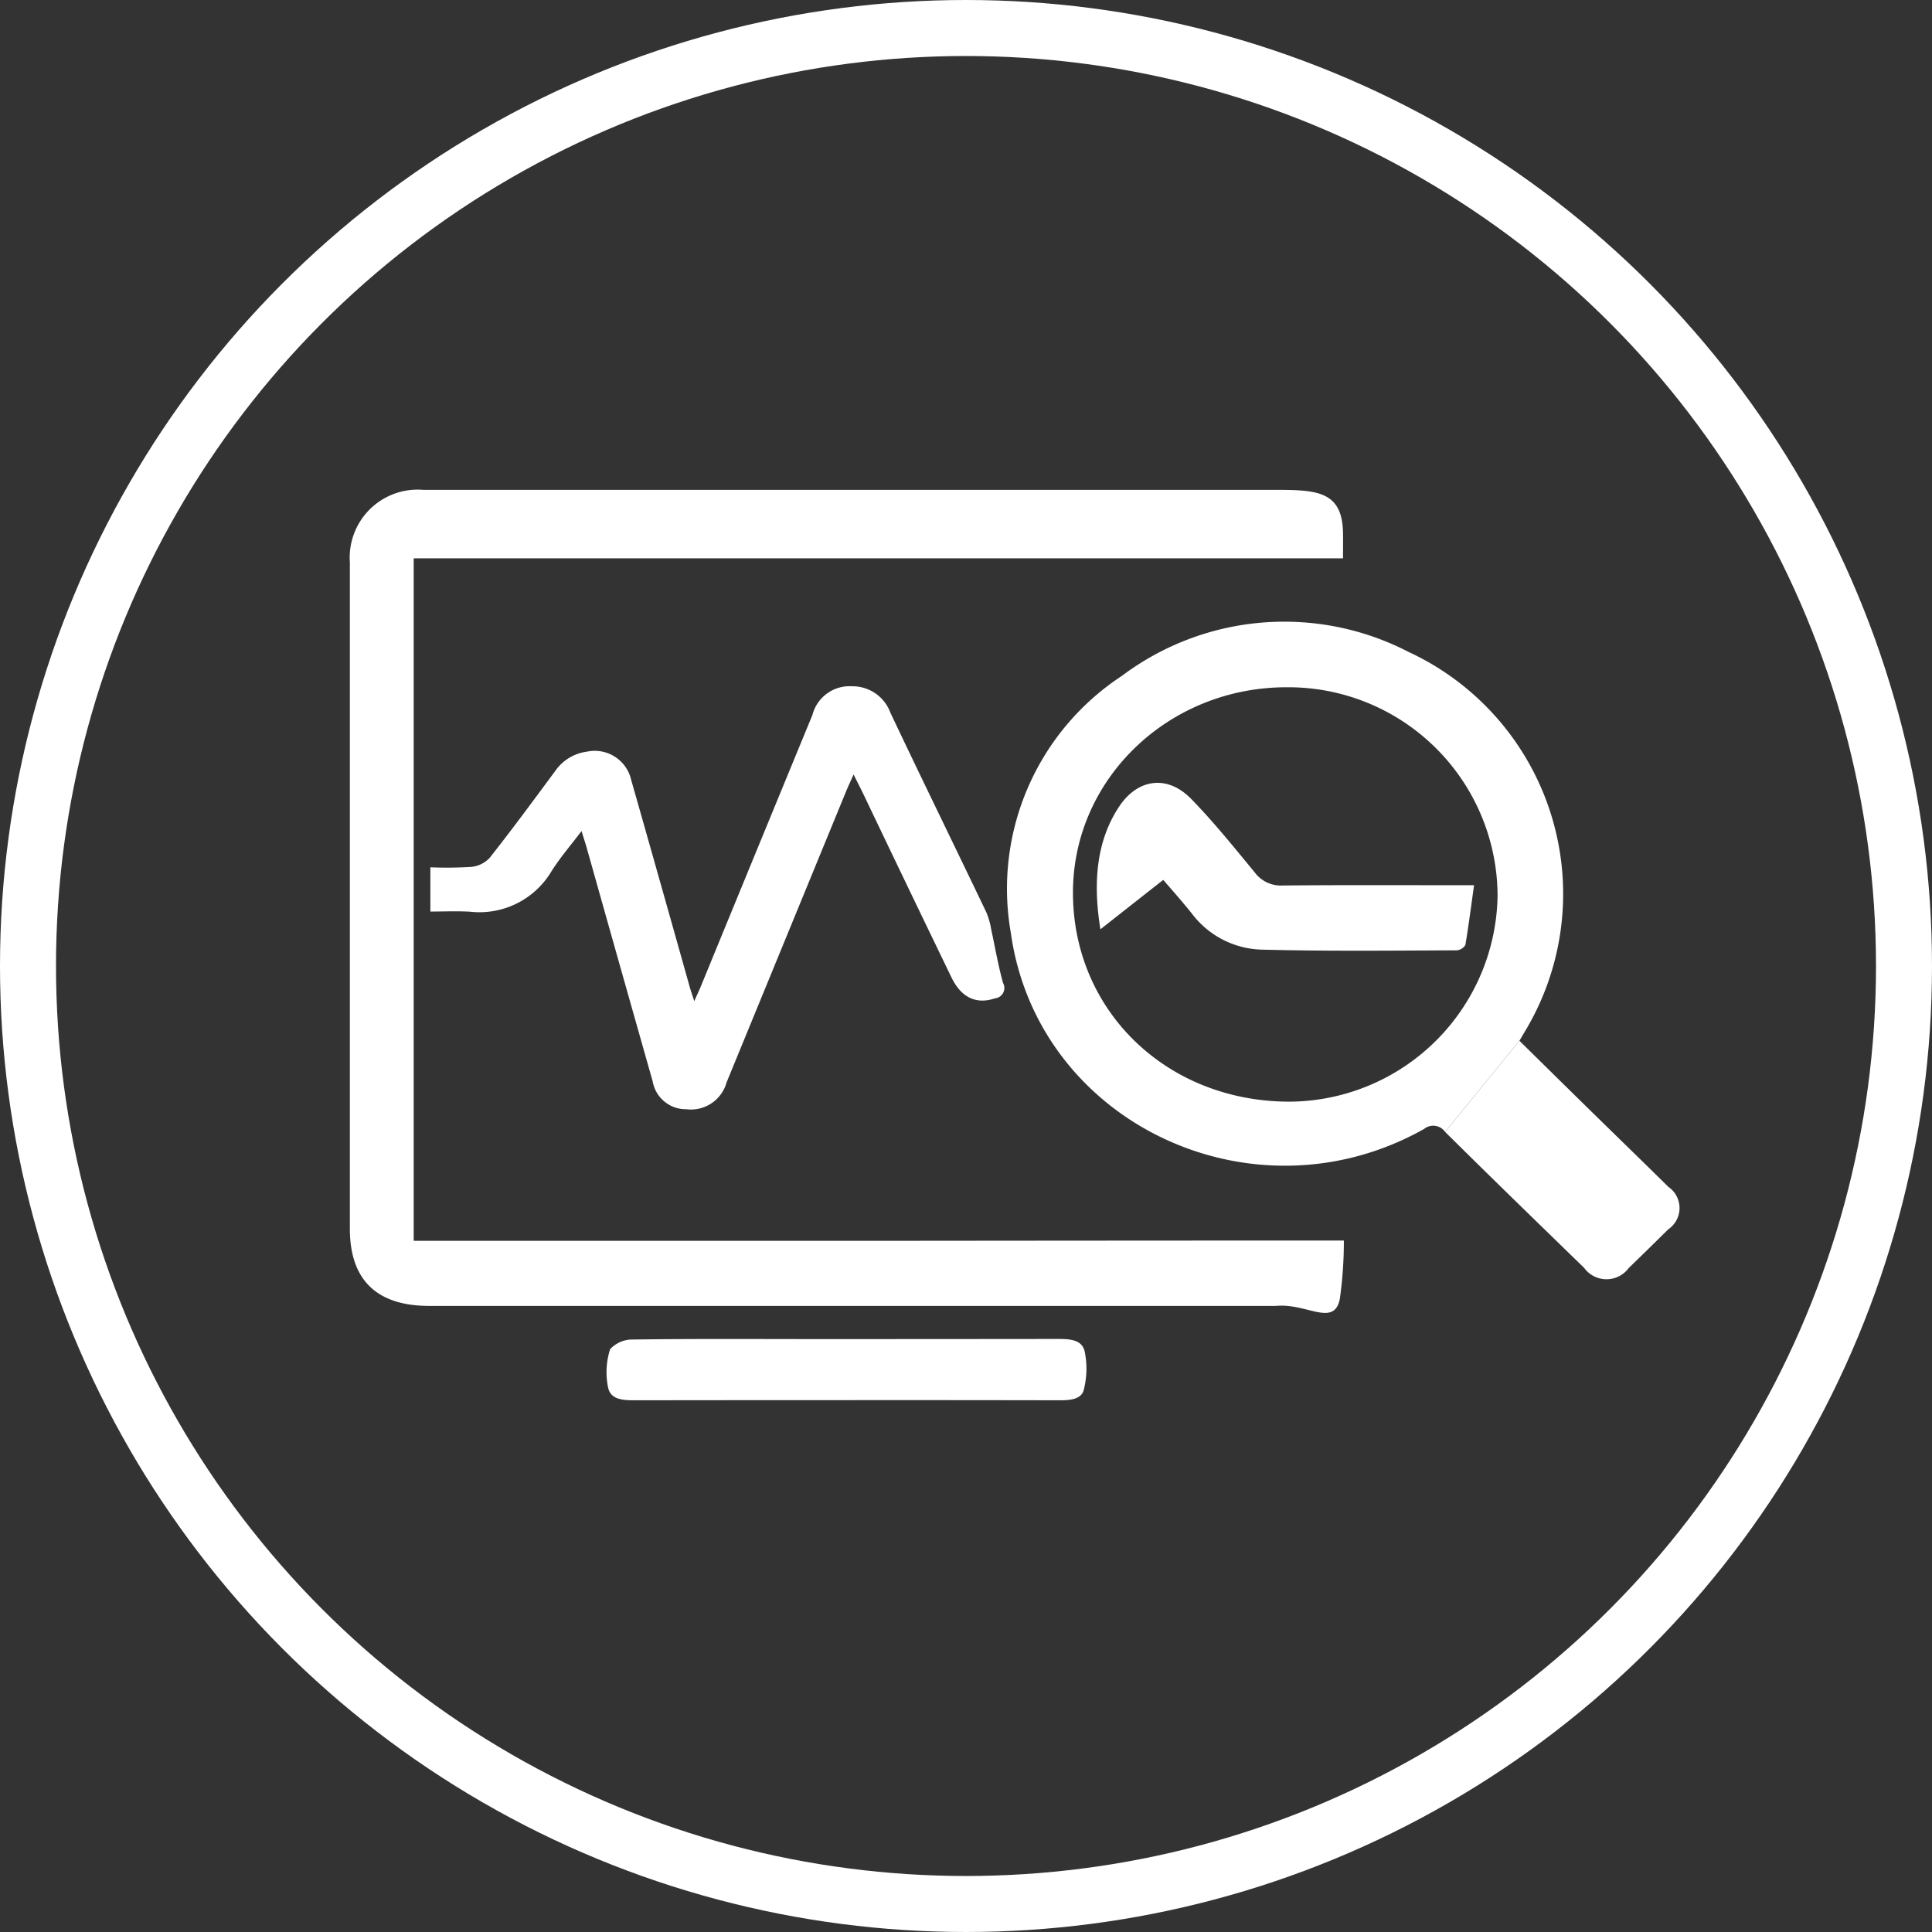 <svg xmlns="http://www.w3.org/2000/svg" id="组_6" data-name="组 6" width="138" height="138" viewBox="0 0 138 138">
  <rect x="0" y="0" width="138" height="138" fill="#333333" stroke="none"/>
  <defs>
    <style>
      .cls-1 {
        fill: none;
        stroke: #fff;
        stroke-width: 4px;
      }

      .cls-2 {
        fill: #fff;
        fill-rule: evenodd;
      }
    </style>
  </defs>
  <circle id="椭圆_1_拷贝_9" data-name="椭圆 1 拷贝 9" class="cls-1" cx="69" cy="69" r="67"/>
  <path id="形状_20_拷贝_8" data-name="形状 20 拷贝 8" class="cls-2" d="M3571.93,2459.88h-66.38v48.75h33.13c11.04-.01,22.08-0.02,33.31-0.02a29.5,29.5,0,0,1-.29,4.18c-0.41,1.99-2.3.34-4.42,0.48-0.31.02-.63,0.01-0.95,0.01h-59.66c-3.77,0-5.68-1.86-5.68-5.52v-47.59a4.855,4.855,0,0,1,5.25-5.18h60.43c3.21,0,5.21-.06,5.26,3.08C3571.94,2458.72,3571.93,2459.37,3571.93,2459.88Zm-34.96,15.44c-0.22.5-.38,0.83-0.52,1.17q-4.275,10.41-8.55,20.82a2.645,2.645,0,0,1-2.89,1.92,2.4,2.4,0,0,1-2.39-1.99q-2.37-8.355-4.72-16.71c-0.09-.32-0.2-0.64-0.36-1.17-0.79,1.04-1.54,1.91-2.14,2.86a5.985,5.985,0,0,1-5.84,2.9c-0.91-.05-1.83-0.01-2.82-0.01v-3.16a28.55,28.55,0,0,0,2.93-.03,2.059,2.059,0,0,0,1.31-.65c1.61-2.04,3.14-4.12,4.68-6.2a3.259,3.259,0,0,1,2.26-1.38,2.67,2.67,0,0,1,3.16,2q2.1,7.38,4.17,14.75c0.08,0.29.18,0.57,0.34,1.07,0.21-.48.36-0.78,0.48-1.08q3.975-9.69,7.96-19.36a2.734,2.734,0,0,1,2.81-2.05,2.879,2.879,0,0,1,2.76,1.89c2.26,4.77,4.58,9.51,6.86,14.27a5.442,5.442,0,0,1,.33,1.15c0.28,1.29.5,2.61,0.86,3.89a0.741,0.741,0,0,1-.58,1.09c-1.34.45-2.42-.05-3.12-1.52q-3.165-6.54-6.29-13.09C3537.46,2476.29,3537.25,2475.88,3536.97,2475.32Zm-0.55,44.69q-7.5,0-15,.01c-0.83,0-1.78,0-1.98-.89a5.384,5.384,0,0,1,.14-2.76,2.173,2.173,0,0,1,1.67-.69c4.37-.06,8.74-0.03,13.11-0.03q8.55,0,17.1-.01c0.82,0,1.79-.01,2.01.86a6.079,6.079,0,0,1-.06,2.78c-0.17.68-.99,0.74-1.69,0.74Q3544.07,2520.005,3536.42,2520.01Z" transform="translate(-3476 -2420)"/>
  <path xmlns="http://www.w3.org/2000/svg" id="形状_20_拷贝_12" data-name="形状 20 拷贝 12" class="cls-2 hove-color" d="M3584.53,2494.34c2.12,2.09,4.19,4.13,6.27,6.16,1.45,1.42,2.92,2.84,4.36,4.27a1.836,1.836,0,0,1,0,3.04q-1.41,1.395-2.82,2.76a1.975,1.975,0,0,1-3.19-.01c-3.32-3.23-6.64-6.45-9.93-9.71" transform="translate(-3476 -2420)"/>
  <path xmlns="http://www.w3.org/2000/svg" id="形状_20_拷贝_12-2" data-name="形状 20 拷贝 12" class="cls-2 hove-color" d="M3579.22,2500.85a1.032,1.032,0,0,0-1.5-.21c-12.19,6.86-27.62-.39-29.52-14.02a18.179,18.179,0,0,1,7.93-18.34,19.317,19.317,0,0,1,20.49-1.71,19.046,19.046,0,0,1,8.33,27.06c-0.13.21-.25,0.43-0.42,0.71m-1.56-10.41a14.945,14.945,0,0,0-15.02-14.84c-8.42-.03-15.26,6.48-15.31,14.58-0.05,8.47,6.64,14.99,15.41,15.02A14.945,14.945,0,0,0,3582.97,2483.93Zm-23.88-1.08c-1.52,1.19-2.94,2.31-4.49,3.53-0.51-3.17-.35-6.2,1.32-8.74,1.28-1.96,3.4-2.38,5.17-.57,1.61,1.65,3.06,3.46,4.53,5.24a2.331,2.331,0,0,0,2.02.94c4.12-.04,8.24-0.02,12.35-0.02h1.3c-0.21,1.5-.39,2.89-0.62,4.27a0.8,0.8,0,0,1-.62.38c-4.65.02-9.31,0.07-13.96-.05a6.467,6.467,0,0,1-4.96-2.58C3560.49,2484.45,3559.81,2483.68,3559.09,2482.85Z" transform="translate(-3476 -2420)"/>
</svg>